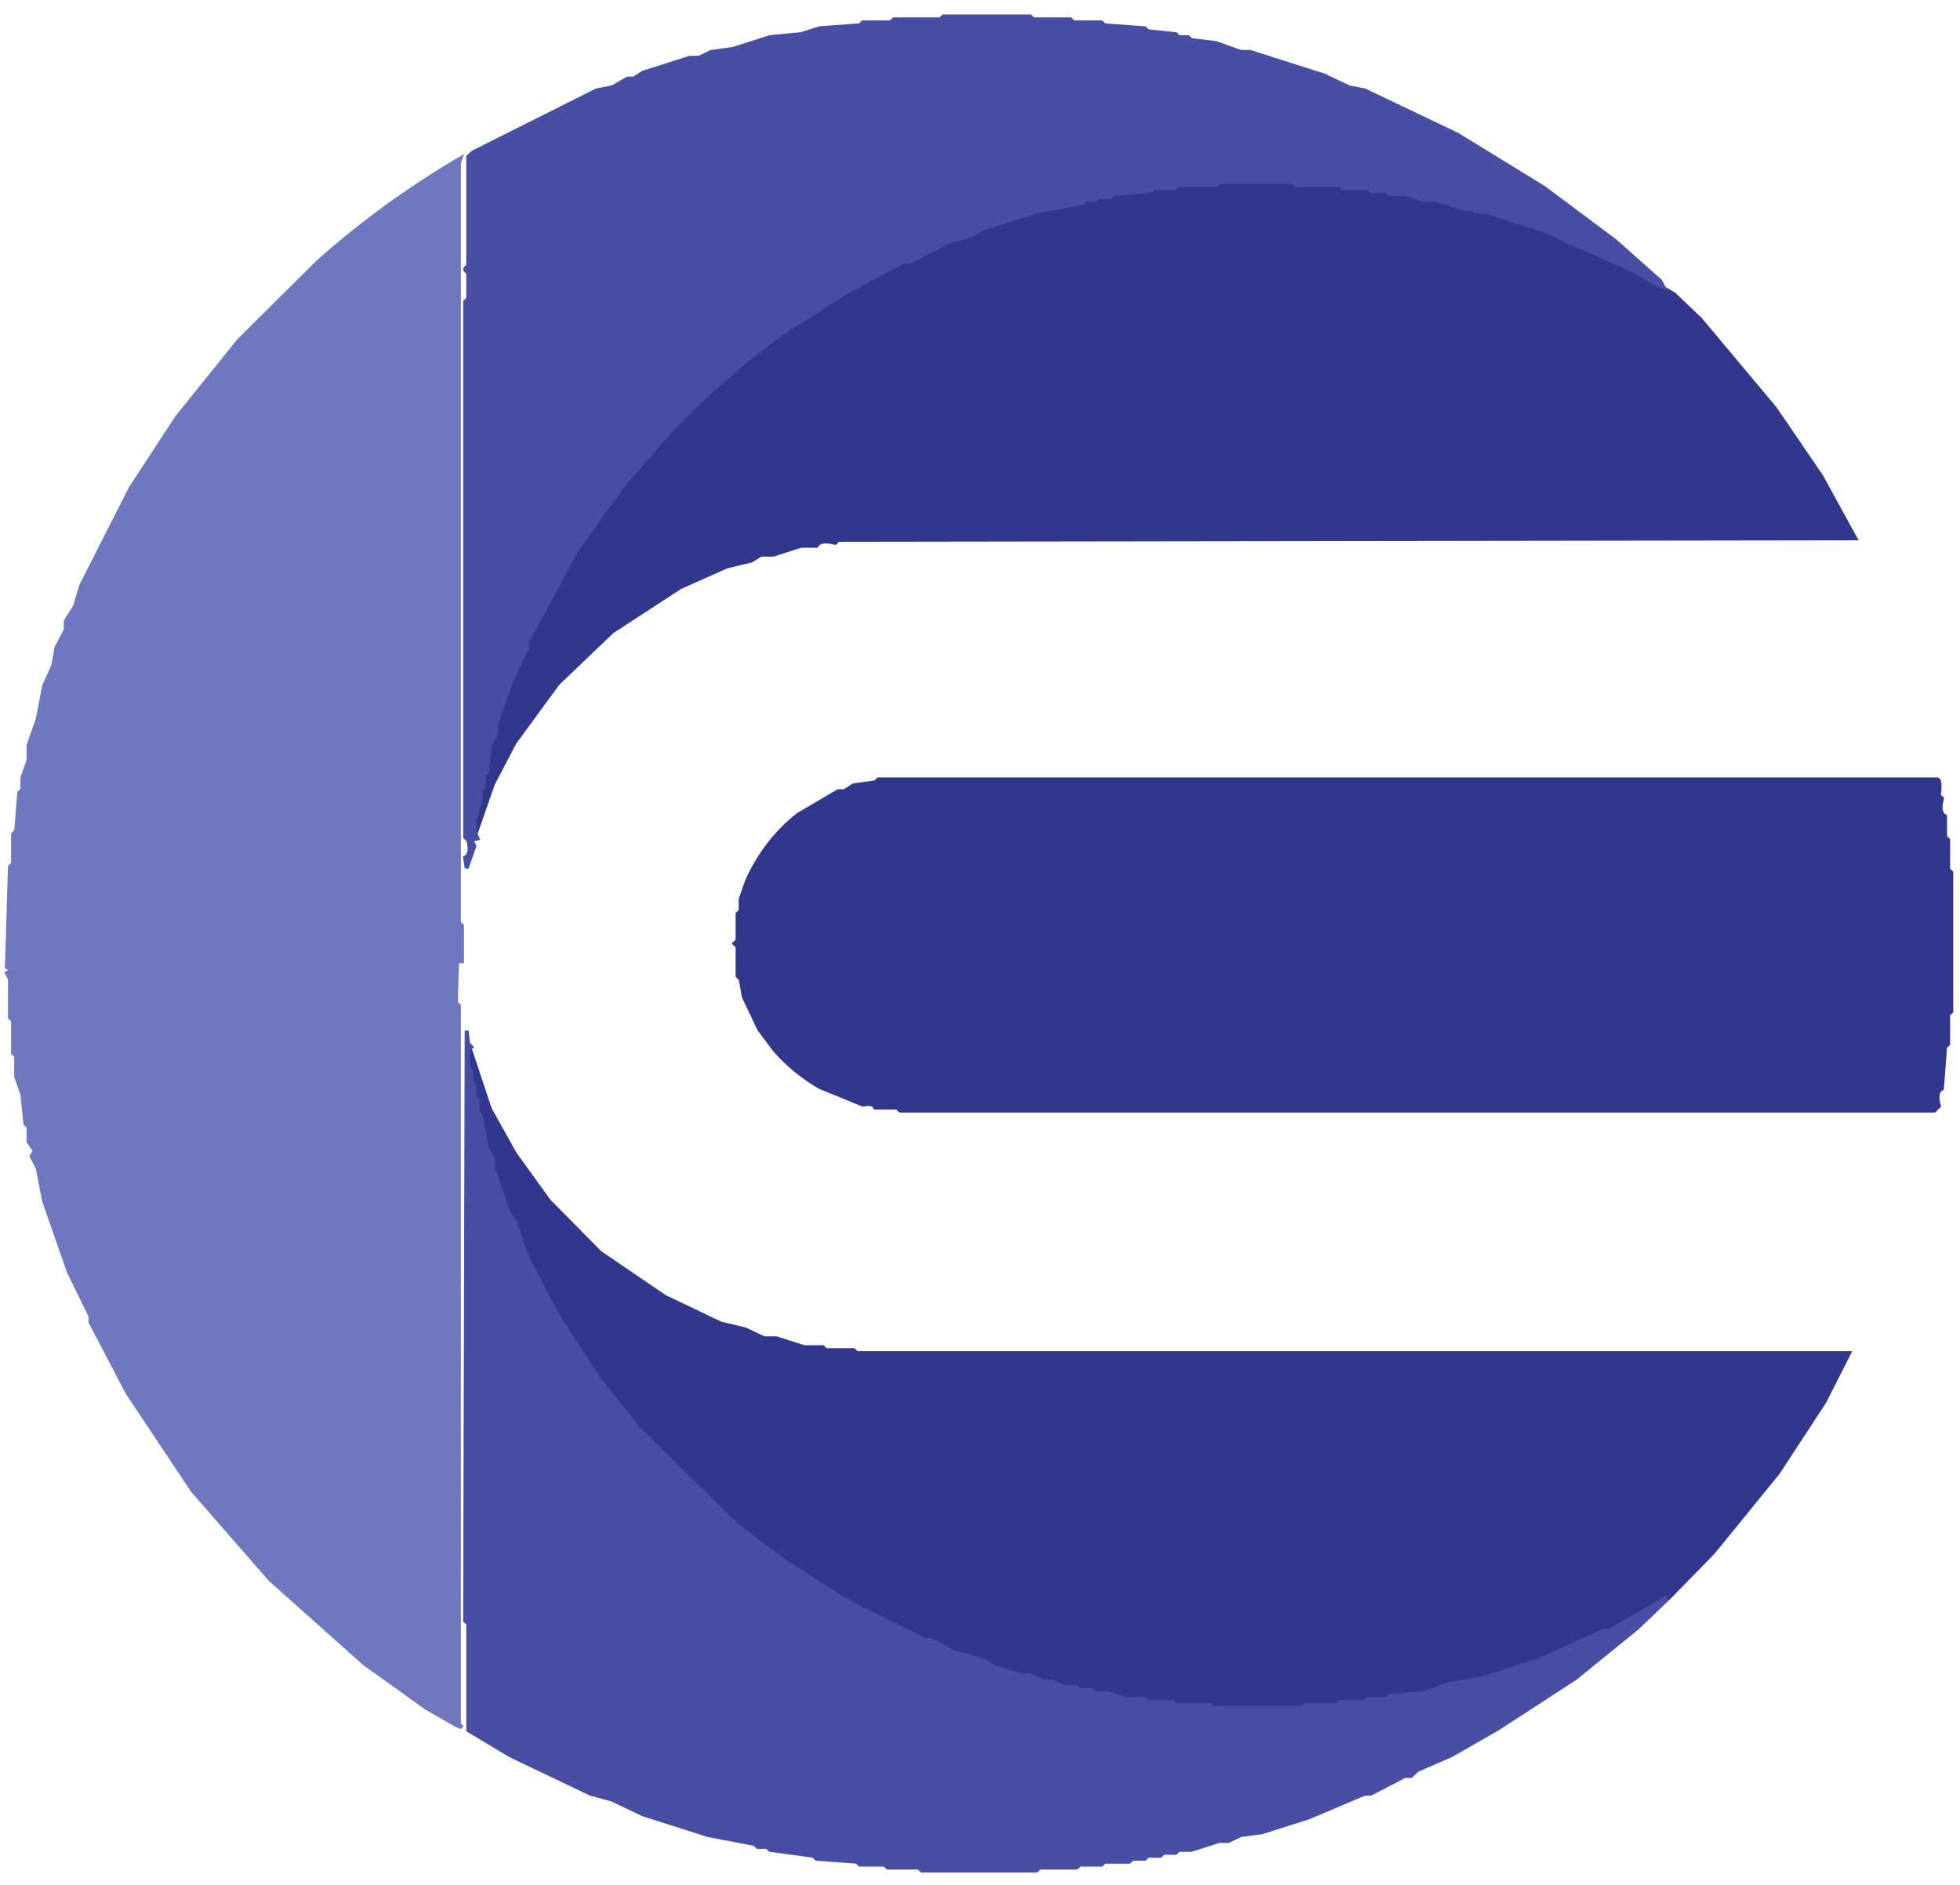<?xml version="1.0" encoding="utf-8"?>
<svg viewBox="0 19.223 500 480.777" xmlns="http://www.w3.org/2000/svg">
  <defs/>
  <path fill="rgb(49,55,140)" stroke="rgb(49,55,140)" stroke-width="1" opacity="1" d="M 310.976 65.65 L 329.932 65.65 L 330.721 66.405 L 341.78 66.405 L 342.57 67.159 L 348.888 67.159 L 349.678 67.913 L 358.366 68.667 L 359.156 69.422 L 362.316 69.422 L 363.106 70.176 L 366.265 70.176 L 367.054 70.93 L 378.902 73.193 L 393.12 77.719 L 416.815 88.279 L 427.082 94.314 L 433.797 100.724 L 452.752 123.353 L 464.601 140.702 L 473.289 156.541 L 213.825 156.918 L 213.035 157.673 C 210.533 157.045 208.954 157.295 208.296 158.427 L 204.347 158.427 L 197.239 160.69 L 194.079 160.69 L 191.71 162.198 L 185.391 163.707 L 173.544 168.987 L 156.166 180.301 L 142.344 193.502 L 131.286 208.587 L 125.758 219.147 L 121.414 231.593 L 121.018 228.198 L 121.808 227.444 L 121.808 224.427 L 122.598 223.673 L 122.598 220.655 L 123.388 219.901 L 124.968 209.341 L 126.548 206.324 L 126.548 204.061 L 130.496 192.747 L 132.077 190.484 L 134.446 182.941 L 143.924 164.838 L 154.982 148.244 L 162.091 139.193 L 170.779 129.387 L 185.391 115.433 L 199.608 104.118 L 209.875 97.33 L 225.672 88.279 L 230.412 86.016 L 231.991 86.016 L 242.26 80.736 L 243.839 80.736 L 250.158 77.719 L 264.375 73.193 L 266.745 73.193 L 267.534 72.439 L 269.904 72.439 L 270.693 71.685 L 273.064 71.685 L 280.172 69.422 L 288.071 68.667 L 288.86 67.913 L 293.599 67.913 L 294.389 67.159 L 299.918 67.159 L 300.707 66.405 L 310.186 66.405 L 310.976 65.65 Z" style=""/>
  <path fill="rgb(49,55,140)" stroke="rgb(49,55,140)" stroke-width="1" opacity="1" d="M 224.093 218.015 L 494.219 218.015 C 494.81 218.081 494.941 219.464 494.615 222.164 L 495.404 222.918 C 494.746 225.307 495.009 226.815 496.194 227.444 L 496.194 232.724 L 496.984 233.478 L 496.984 241.021 L 497.774 241.776 L 497.774 277.227 L 496.984 277.981 L 496.984 285.524 L 496.194 286.278 L 495.404 296.837 C 494.219 297.466 493.957 298.975 494.615 301.363 L 493.43 302.495 L 229.622 302.495 L 228.832 301.74 L 223.303 301.74 C 222.909 300.861 221.855 300.609 220.144 300.986 L 209.086 296.46 C 204.678 293.886 200.861 290.743 197.633 287.032 L 193.684 281.752 L 189.735 273.455 L 188.945 268.929 L 188.155 268.175 L 188.155 260.632 L 187.365 259.878 L 188.155 259.124 L 188.155 252.335 L 188.945 251.581 L 188.945 248.563 L 190.524 244.038 C 193.594 237.164 197.939 231.507 203.558 227.067 L 213.825 221.032 L 215.405 221.032 L 217.774 219.524 L 223.303 218.77 L 224.093 218.015 Z" style=""/>
  <path fill="rgb(49,55,140)" stroke="rgb(49,55,140)" stroke-width="1" opacity="1" d="M 119.833 286.655 L 124.968 302.117 L 131.286 313.432 L 139.975 325.501 L 153.007 338.701 L 169.594 350.014 L 183.811 356.803 L 190.13 358.312 L 194.868 360.574 L 198.028 360.574 L 205.137 362.837 L 209.875 362.837 L 210.665 363.592 L 217.774 363.592 L 218.565 364.346 L 471.709 364.346 L 465.39 376.792 L 453.542 394.894 L 436.956 415.26 L 425.503 426.952 L 415.235 432.986 L 410.496 435.249 L 408.917 435.249 L 401.808 439.019 L 396.279 440.528 L 392.33 442.791 L 378.113 447.317 L 369.425 448.825 L 366.265 450.334 L 359.156 451.088 L 358.366 451.842 L 354.418 451.842 L 353.627 452.597 L 348.888 452.597 L 348.099 453.351 L 333.092 454.105 L 332.302 454.86 L 309.397 454.86 L 308.606 454.105 L 299.918 454.105 L 299.128 453.351 L 287.281 452.597 L 286.491 451.842 L 283.331 451.842 L 282.541 451.088 L 271.484 449.58 L 268.324 448.071 L 265.955 448.071 L 262.795 446.562 L 260.426 446.562 L 253.317 444.299 L 250.948 442.791 L 243.05 440.528 L 237.52 437.512 L 235.941 437.512 L 216.194 427.706 L 199.608 417.146 L 187.76 408.094 L 166.829 388.106 L 151.033 368.495 L 150.243 366.232 L 142.344 354.917 L 134.446 339.832 L 134.446 338.324 L 129.707 328.518 L 125.758 317.203 L 125.758 314.94 L 124.178 311.923 L 124.178 309.66 L 121.808 302.872 L 121.808 299.855 L 121.018 299.1 L 121.018 296.083 L 120.229 295.329 L 120.229 292.312 L 119.439 291.557 L 119.833 286.655 Z" style=""/>
  <path fill="rgb(111,120,191)" stroke="rgb(111,120,191)" stroke-width="1" opacity="1" d="M 117.464 59.616 L 117.07 60.747 L 117.07 254.598 L 117.86 255.352 L 117.86 264.404 L 117.07 264.404 L 116.674 262.518 L 116.28 274.964 L 117.07 275.718 L 117.07 459.008 L 117.86 459.763 L 116.674 459.385 L 108.776 454.86 L 92.979 443.545 L 68.889 422.049 L 49.143 399.42 L 32.556 374.529 L 23.078 356.426 L 23.078 354.917 L 17.549 343.603 L 11.231 325.501 L 9.65 317.203 L 8.071 314.186 L 8.861 312.678 L 7.281 310.415 L 7.281 306.643 L 6.491 305.889 L 5.702 298.346 L 4.122 293.82 L 4.122 288.541 L 3.332 287.787 L 3.332 279.49 L 2.542 278.735 L 2.542 268.929 L 1.752 267.421 C 2.805 266.917 2.805 266.416 1.752 265.912 L 2.542 240.267 L 3.332 239.513 L 3.332 231.97 L 4.122 231.216 L 4.912 221.41 L 5.702 220.655 L 5.702 217.638 L 7.281 213.112 L 7.281 209.341 L 9.65 202.552 L 11.231 194.255 L 13.6 188.976 L 14.39 184.45 L 16.759 179.924 L 16.759 177.661 L 19.129 173.89 L 20.709 168.61 L 33.347 143.719 L 45.194 125.616 L 60.99 106.004 L 81.131 86.016 C 92.168 76.19 104.28 67.391 117.464 59.616 Z" style=""/>
  <path fill="rgb(71,78,163)" stroke="rgb(71,78,163)" stroke-width="1" opacity="1" d="M 240.679 23.411 L 262.795 23.411 L 263.586 24.165 L 273.064 24.165 L 273.853 24.919 L 280.962 24.919 L 281.752 25.674 L 292.019 26.428 L 292.809 27.182 L 299.918 27.936 L 300.707 28.691 L 303.078 28.691 L 303.867 29.445 L 310.186 30.199 L 316.505 32.462 L 318.874 32.462 L 337.83 38.497 L 344.149 41.514 L 348.099 42.268 L 371.794 53.582 L 393.909 67.159 L 412.075 80.736 L 423.528 90.919 L 424.318 92.428 L 423.134 92.051 L 416.815 88.279 L 393.12 77.719 L 378.902 73.193 L 376.532 73.193 L 375.743 72.439 L 373.373 72.439 L 366.265 70.176 L 363.106 70.176 L 358.366 68.667 L 354.418 68.667 L 353.627 67.913 L 349.678 67.913 L 348.888 67.159 L 342.57 67.159 L 341.78 66.405 L 330.721 66.405 L 329.932 65.65 L 310.976 65.65 L 310.186 66.405 L 300.707 66.405 L 299.918 67.159 L 294.389 67.159 L 293.599 67.913 L 284.121 68.667 L 283.331 69.422 L 280.172 69.422 L 279.382 70.176 L 277.012 70.176 L 276.223 70.93 L 264.375 73.193 L 250.158 77.719 L 247.788 79.228 L 242.26 80.736 L 231.991 86.016 L 230.412 86.016 L 216.194 93.559 L 199.608 104.118 C 189.161 111.742 179.552 120.164 170.779 129.387 L 158.931 142.965 L 147.084 159.558 L 134.446 182.941 L 134.446 184.45 L 130.496 192.747 L 126.548 204.061 L 126.548 206.324 L 124.968 209.341 L 124.178 216.13 L 123.388 216.884 L 123.388 219.901 L 122.598 220.655 L 122.598 223.673 L 121.018 228.198 L 121.018 231.216 L 121.808 233.101 L 120.229 233.478 L 121.018 234.987 L 119.044 240.644 L 118.649 238.004 C 119.833 237.375 120.097 235.867 119.439 233.478 L 118.649 232.724 L 118.649 96.198 L 119.439 95.445 L 119.439 88.656 C 118.386 88.153 118.386 87.65 119.439 87.148 L 119.439 59.239 L 120.624 58.107 L 152.218 42.268 L 156.166 41.514 L 160.116 39.251 L 161.695 39.251 L 164.065 37.742 L 175.913 33.971 L 178.282 33.971 L 181.442 32.462 L 186.97 31.708 L 196.449 28.691 L 204.347 27.936 L 209.086 26.428 L 219.354 25.674 L 220.144 24.919 L 227.253 24.919 L 228.042 24.165 L 239.89 24.165 L 240.679 23.411 Z M 120.229 230.084 L 120.229 230.838 L 120.229 230.084 Z" style=""/>
  <path fill="rgb(71,78,163)" stroke="rgb(71,78,163)" stroke-width="1" opacity="1" d="M 119.044 282.13 L 119.439 285.524 L 120.229 286.278 L 119.439 287.032 L 119.439 291.557 L 120.229 292.312 L 120.229 295.329 L 121.018 296.083 L 121.018 299.1 L 121.808 299.855 L 121.808 302.872 L 122.598 303.626 L 124.178 311.923 L 125.758 314.94 L 125.758 317.203 L 129.707 328.518 L 131.286 330.781 L 134.446 339.832 L 142.344 354.917 L 152.612 370.757 L 162.881 383.581 L 187.76 408.094 L 199.608 417.146 L 216.194 427.706 L 235.941 437.512 L 237.52 437.512 L 243.05 440.528 L 250.948 442.791 L 253.317 444.299 L 260.426 446.562 L 262.795 446.562 L 265.955 448.071 L 268.324 448.071 L 271.484 449.58 L 274.643 449.58 L 275.433 450.334 L 278.592 450.334 L 279.382 451.088 L 282.541 451.088 L 287.281 452.597 L 292.019 452.597 L 292.809 453.351 L 299.128 453.351 L 299.918 454.105 L 308.606 454.105 L 309.397 454.86 L 332.302 454.86 L 333.092 454.105 L 340.99 454.105 L 341.78 453.351 L 348.099 453.351 L 348.888 452.597 L 353.627 452.597 L 354.418 451.842 L 363.106 451.088 L 369.425 448.825 L 378.113 447.317 L 392.33 442.791 L 408.917 435.249 L 410.496 435.249 L 424.713 426.952 L 425.108 427.329 L 417.605 434.495 L 401.808 447.317 L 382.061 460.14 L 370.214 466.928 L 361.525 470.7 L 359.946 472.208 L 358.366 472.208 L 349.678 476.734 L 348.099 476.734 L 333.881 482.769 L 322.033 486.539 L 316.505 487.293 L 313.345 488.802 L 310.976 488.802 L 303.867 491.065 L 300.707 491.065 L 299.918 491.819 L 296.759 491.819 L 295.969 492.573 L 292.809 492.573 L 292.019 493.328 L 288.86 493.328 L 288.071 494.082 L 281.752 494.082 L 280.962 494.836 L 275.433 494.836 L 274.643 495.591 L 265.165 495.591 L 264.375 496.345 L 235.151 496.345 L 234.361 495.591 L 226.463 495.591 L 225.672 494.836 L 219.354 494.836 L 218.565 494.082 L 208.296 493.328 L 207.506 492.573 L 196.449 491.065 L 195.659 490.311 L 193.289 490.311 L 192.499 489.556 L 180.652 487.293 L 164.065 482.014 L 156.166 478.243 L 150.638 476.734 L 130.102 466.928 L 119.439 460.517 L 119.439 433.363 L 118.649 432.609 L 119.044 282.13 Z" style=""/>
</svg>